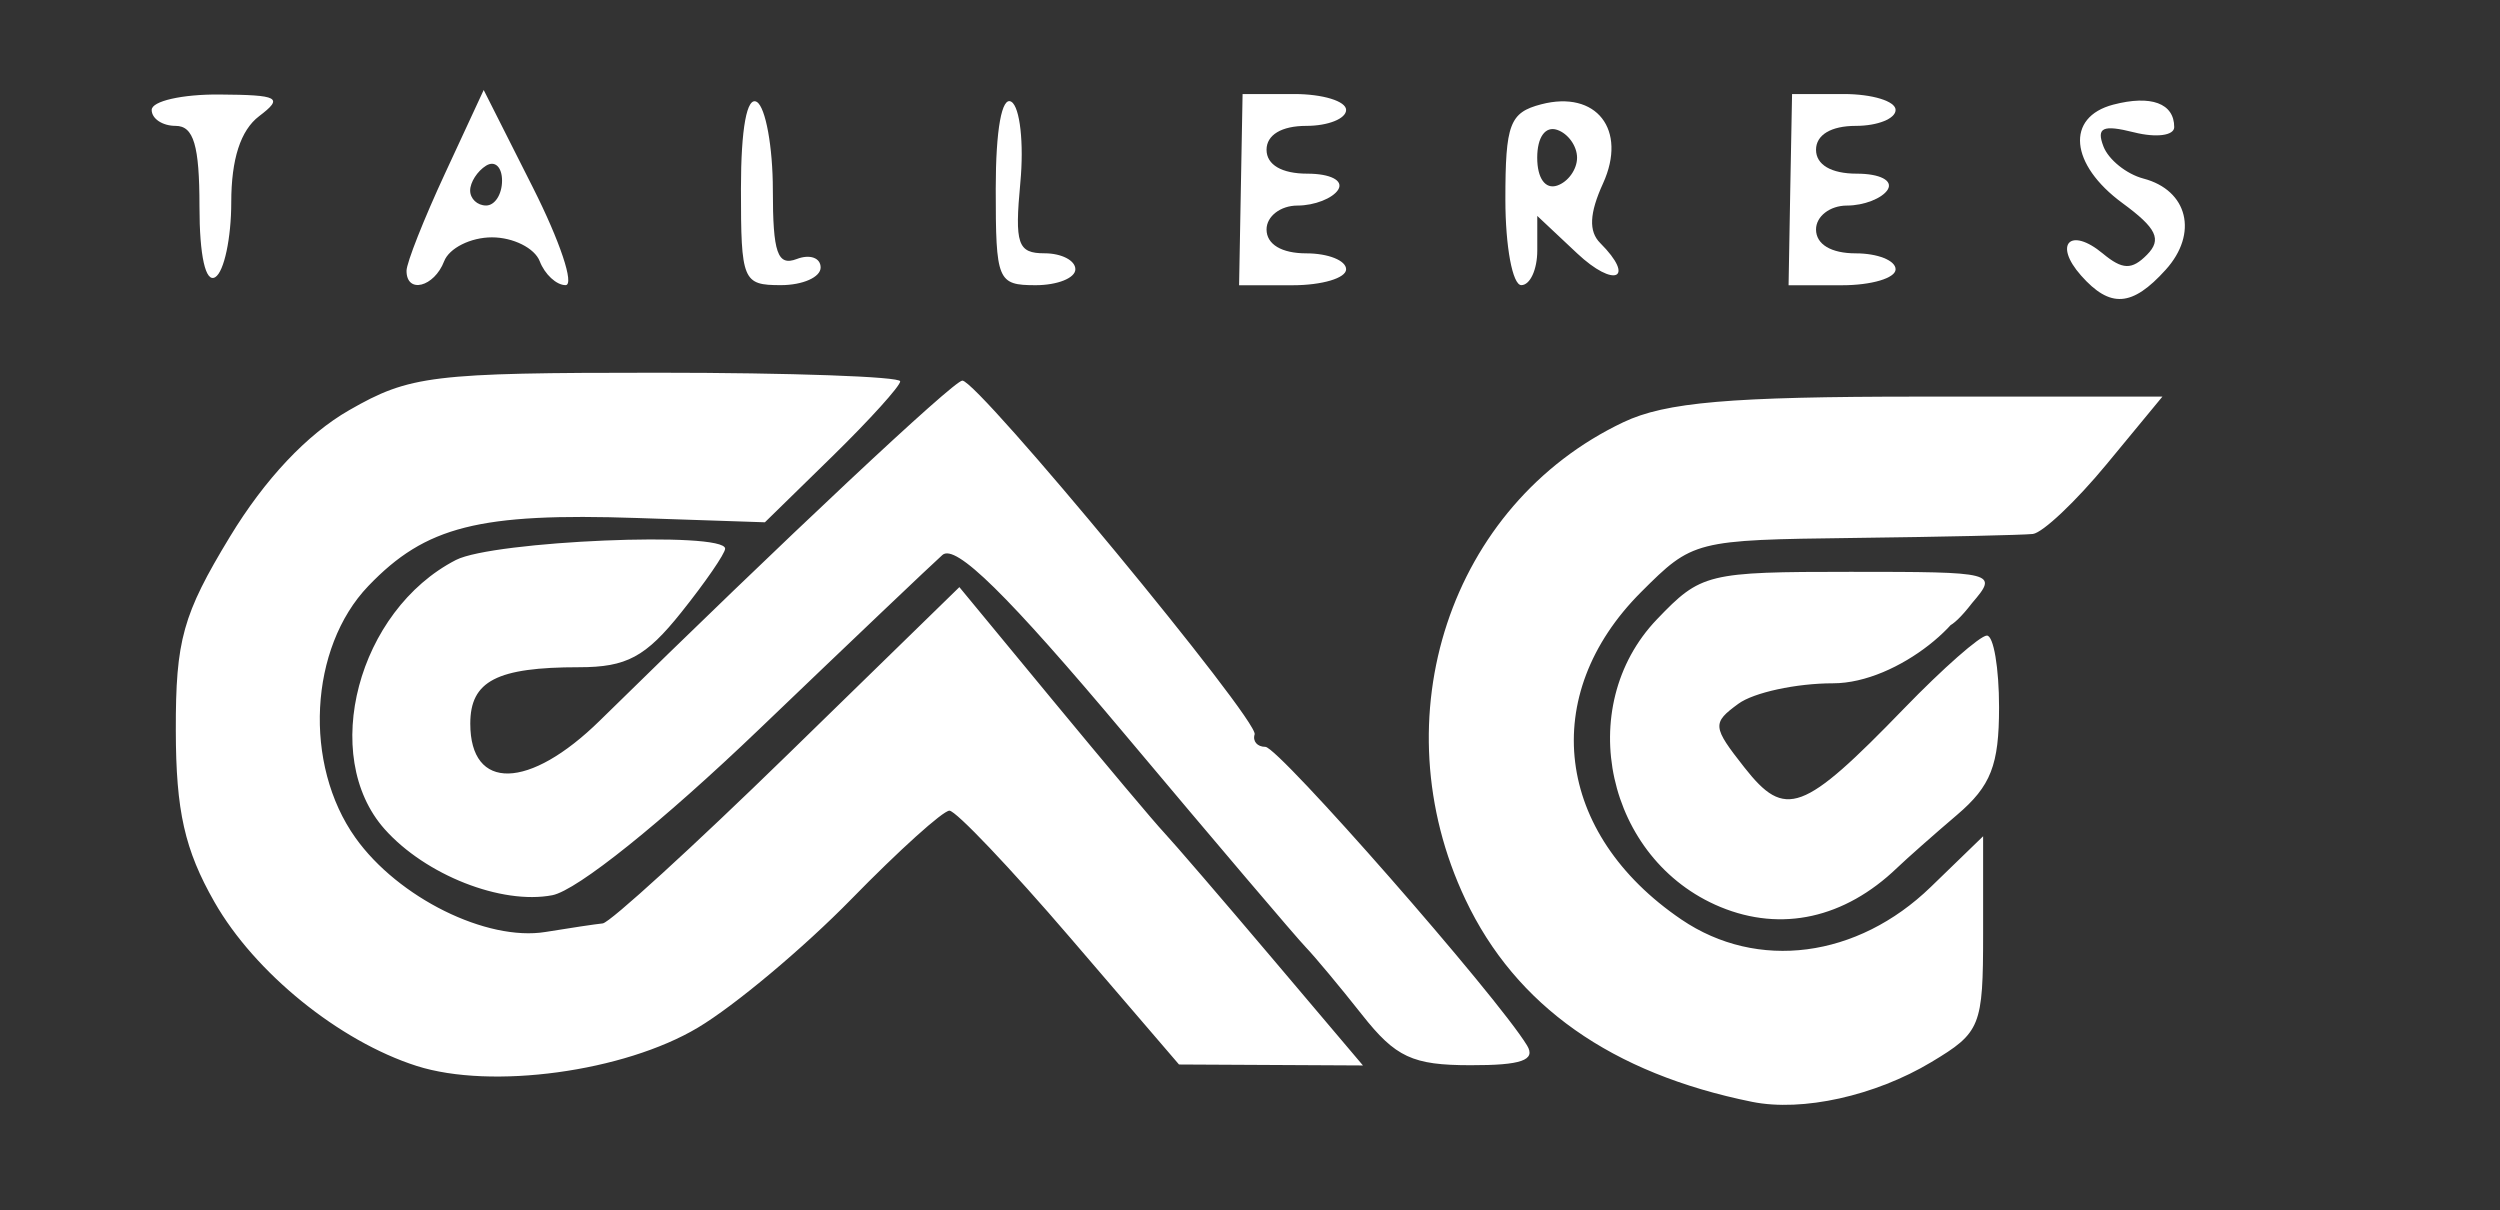 <?xml version="1.0" encoding="UTF-8"?>
<svg xmlns:inkscape="http://www.inkscape.org/namespaces/inkscape" xmlns:sodipodi="http://sodipodi.sourceforge.net/DTD/sodipodi-0.dtd" xmlns:svg="http://www.w3.org/2000/svg" xmlns="http://www.w3.org/2000/svg" xmlns:xlink="http://www.w3.org/1999/xlink" version="1.1" id="svg565" x="0px" y="0px" width="157px" height="76px" viewBox="26.5 -5.636 157 76" xml:space="preserve">


<rect x="26.5" y="-5.636" width="157" height="76" fill="#333333" stroke="none"/>


<g id="g571" transform="matrix(3.78,0,0,3.78,-185.32,-112.371)">
	
		<path id="path219" sodipodi:nodetypes="sssscsssssscsssscssssssscsssssscssscccssssccsssssssssscsssssssssssscsscssscsssccssccssssssssscccsscsssssssccssscccssssssscccssssccsccccscssccssssssscssssssssssssssssssscsscsscsssscscsssccsssssssssssssssssssccsssccssccccsssccssssssssssssscccssssssssssscscccsssscssssccsccccsssccssssssccscsssscscsscsssssssssssscsssssssssssscsssssssssssssscssssssscsssssscsccsssssssssssssssssssssssssscscscssssssscsscssssssssssssssssssscsccsssscccssscssssssscsssssscsssssssssssssssssssssssssccsssssssssssccssssscsssssssssssssscsssss" fill="#FFFFFF" d="   M85.148,46.543c-2.336-0.472-3.929-1.596-4.764-3.361c-1.43-3.022-0.258-6.563,2.624-7.931c0.702-0.333,1.773-0.425,4.926-0.425   h4.029l-0.928,1.124c-0.511,0.619-1.062,1.139-1.225,1.158c-0.163,0.018-1.499,0.048-2.969,0.066   c-2.648,0.033-2.68,0.041-3.539,0.899c-1.714,1.714-1.431,4.013,0.669,5.44c1.263,0.858,2.923,0.642,4.143-0.54l0.87-0.843v1.618   c0,1.543-0.04,1.642-0.86,2.134C87.189,46.443,85.982,46.711,85.148,46.543z M62.959,45.946c-1.286-0.411-2.69-1.549-3.359-2.723   c-0.495-0.868-0.64-1.511-0.642-2.851c-0.003-1.503,0.115-1.925,0.897-3.215c0.582-0.96,1.283-1.705,1.984-2.106   c1.008-0.578,1.369-0.622,5.119-0.622c2.219,0,4.035,0.065,4.035,0.143s-0.506,0.638-1.124,1.243l-1.124,1.099l-2.117-0.071   c-2.629-0.089-3.52,0.136-4.472,1.13c-0.983,1.026-1.082,2.964-0.213,4.183c0.708,0.995,2.182,1.724,3.158,1.564   c0.403-0.066,0.831-0.13,0.95-0.142c0.119-0.012,1.501-1.274,3.071-2.804l2.854-2.783l1.56,1.89   c0.858,1.039,1.686,2.024,1.84,2.187c0.154,0.164,0.961,1.101,1.793,2.084l1.512,1.786l-1.528-0.008l-1.528-0.008l-1.81-2.109   c-0.995-1.16-1.897-2.108-2.004-2.108s-0.84,0.661-1.63,1.47c-0.79,0.808-1.936,1.769-2.548,2.134   C66.404,46.043,64.201,46.343,62.959,45.946L62.959,45.946z M78.666,45.096c-0.364-0.461-0.785-0.966-0.935-1.122   c-0.151-0.156-1.503-1.747-3.004-3.535c-1.955-2.328-2.816-3.174-3.033-2.982c-0.167,0.148-1.536,1.45-3.043,2.894   c-1.615,1.547-3.027,2.68-3.439,2.759c-0.844,0.161-2.106-0.336-2.784-1.097c-1.085-1.219-0.446-3.635,1.184-4.473   c0.619-0.318,4.472-0.48,4.472-0.188c0,0.08-0.327,0.557-0.728,1.058c-0.592,0.742-0.909,0.912-1.698,0.912   c-1.367,0-1.808,0.228-1.808,0.937c0,1.124,0.978,1.102,2.152-0.05c3.088-3.031,5.88-5.649,6.023-5.649   c0.262,0,4.928,5.648,4.856,5.877c-0.036,0.115,0.044,0.208,0.179,0.208c0.219,0,3.845,4.137,4.347,4.961   c0.149,0.245-0.095,0.33-0.938,0.328C79.504,45.934,79.224,45.803,78.666,45.096L78.666,45.096z M84.619,43.305   c-1.892-0.783-2.451-3.321-1.053-4.78c0.732-0.764,0.831-0.788,3.217-0.788c2.414,0,2.453,0.01,2.02,0.516   c-0.753,0.975-0.546-0.13,0.003-0.372c0.075,0.584-1.231,1.708-2.316,1.708c-0.609,0-1.317,0.153-1.572,0.34   c-0.439,0.321-0.433,0.38,0.1,1.058c0.68,0.864,0.971,0.756,2.656-0.983c0.644-0.665,1.262-1.208,1.373-1.208   c0.111,0,0.202,0.537,0.202,1.192c0,0.961-0.135,1.307-0.697,1.786c-0.383,0.326-0.832,0.723-0.998,0.882   C86.682,43.493,85.635,43.725,84.619,43.305L84.619,43.305z M90.611,32.814c-0.464-0.524-0.177-0.813,0.362-0.365   c0.327,0.271,0.482,0.275,0.734,0.02c0.25-0.254,0.162-0.44-0.408-0.858c-0.874-0.641-0.948-1.428-0.152-1.636   c0.628-0.164,1.012-0.022,1.012,0.374c0,0.14-0.299,0.179-0.665,0.087c-0.523-0.131-0.631-0.082-0.511,0.233   c0.084,0.22,0.383,0.46,0.663,0.534c0.741,0.194,0.917,0.913,0.371,1.516C91.46,33.336,91.095,33.361,90.611,32.814L90.611,32.814z    M59.351,31.667c0-1.014-0.096-1.339-0.397-1.339c-0.218,0-0.397-0.119-0.397-0.265s0.506-0.261,1.124-0.256   c0.992,0.007,1.07,0.05,0.661,0.36c-0.308,0.234-0.463,0.713-0.463,1.431c0,0.594-0.119,1.153-0.265,1.243   C59.453,32.942,59.351,32.491,59.351,31.667L59.351,31.667z M62.791,32.736c0-0.131,0.288-0.861,0.641-1.621l0.641-1.383   l0.818,1.621c0.45,0.892,0.694,1.621,0.542,1.621c-0.152,0-0.345-0.179-0.429-0.397c-0.084-0.218-0.441-0.397-0.794-0.397   c-0.353,0-0.71,0.179-0.794,0.397C63.251,33.007,62.791,33.124,62.791,32.736L62.791,32.736z M64.378,31.238   c0-0.227-0.119-0.339-0.265-0.249c-0.145,0.09-0.265,0.276-0.265,0.413s0.119,0.249,0.265,0.249S64.378,31.465,64.378,31.238z    M68.347,31.371c0-1.001,0.099-1.542,0.265-1.44c0.145,0.09,0.265,0.748,0.265,1.462c0,1.046,0.077,1.269,0.397,1.147   c0.218-0.084,0.397-0.02,0.397,0.141c0,0.161-0.298,0.293-0.661,0.293C68.376,32.974,68.347,32.904,68.347,31.371L68.347,31.371z    M72.58,31.371c0-0.981,0.101-1.541,0.26-1.443c0.143,0.088,0.21,0.691,0.149,1.339c-0.096,1.027-0.045,1.178,0.402,1.178   c0.282,0,0.512,0.119,0.512,0.265s-0.298,0.265-0.661,0.265C72.609,32.974,72.58,32.904,72.58,31.371L72.58,31.371z M76.652,31.387   l0.029-1.587l0.86-0.001c0.473,0,0.86,0.119,0.86,0.264s-0.298,0.265-0.661,0.265c-0.412,0-0.661,0.15-0.661,0.397   c0,0.249,0.252,0.397,0.677,0.397c0.384,0,0.606,0.114,0.514,0.265c-0.09,0.145-0.395,0.265-0.677,0.265s-0.514,0.179-0.514,0.397   c0,0.247,0.25,0.397,0.661,0.397c0.364,0,0.661,0.119,0.661,0.265s-0.4,0.265-0.889,0.265h-0.889L76.652,31.387z M81.047,31.55   c0-1.254,0.071-1.443,0.594-1.58c0.918-0.24,1.435,0.421,1.028,1.315c-0.226,0.496-0.24,0.796-0.047,0.989   c0.596,0.596,0.238,0.756-0.384,0.171l-0.661-0.621v0.575c0,0.316-0.119,0.575-0.265,0.575S81.047,32.333,81.047,31.55   L81.047,31.55z M82.238,30.857c0-0.194-0.149-0.402-0.331-0.463c-0.197-0.066-0.331,0.122-0.331,0.463s0.134,0.529,0.331,0.463   C82.089,31.259,82.238,31.051,82.238,30.857z"></path>
	<path fill="#FFFFFF" d="M85.78,31.387L85.81,29.8l0.86-0.001c0.473,0,0.86,0.119,0.86,0.264s-0.298,0.265-0.661,0.265   c-0.412,0-0.661,0.15-0.661,0.397c0,0.249,0.252,0.397,0.677,0.397c0.384,0,0.606,0.114,0.514,0.265   c-0.09,0.145-0.395,0.265-0.677,0.265c-0.283,0-0.514,0.179-0.514,0.397c0,0.247,0.25,0.397,0.661,0.397   c0.364,0,0.661,0.119,0.661,0.265s-0.4,0.265-0.889,0.265h-0.889L85.78,31.387z"></path>
</g>
</svg>
